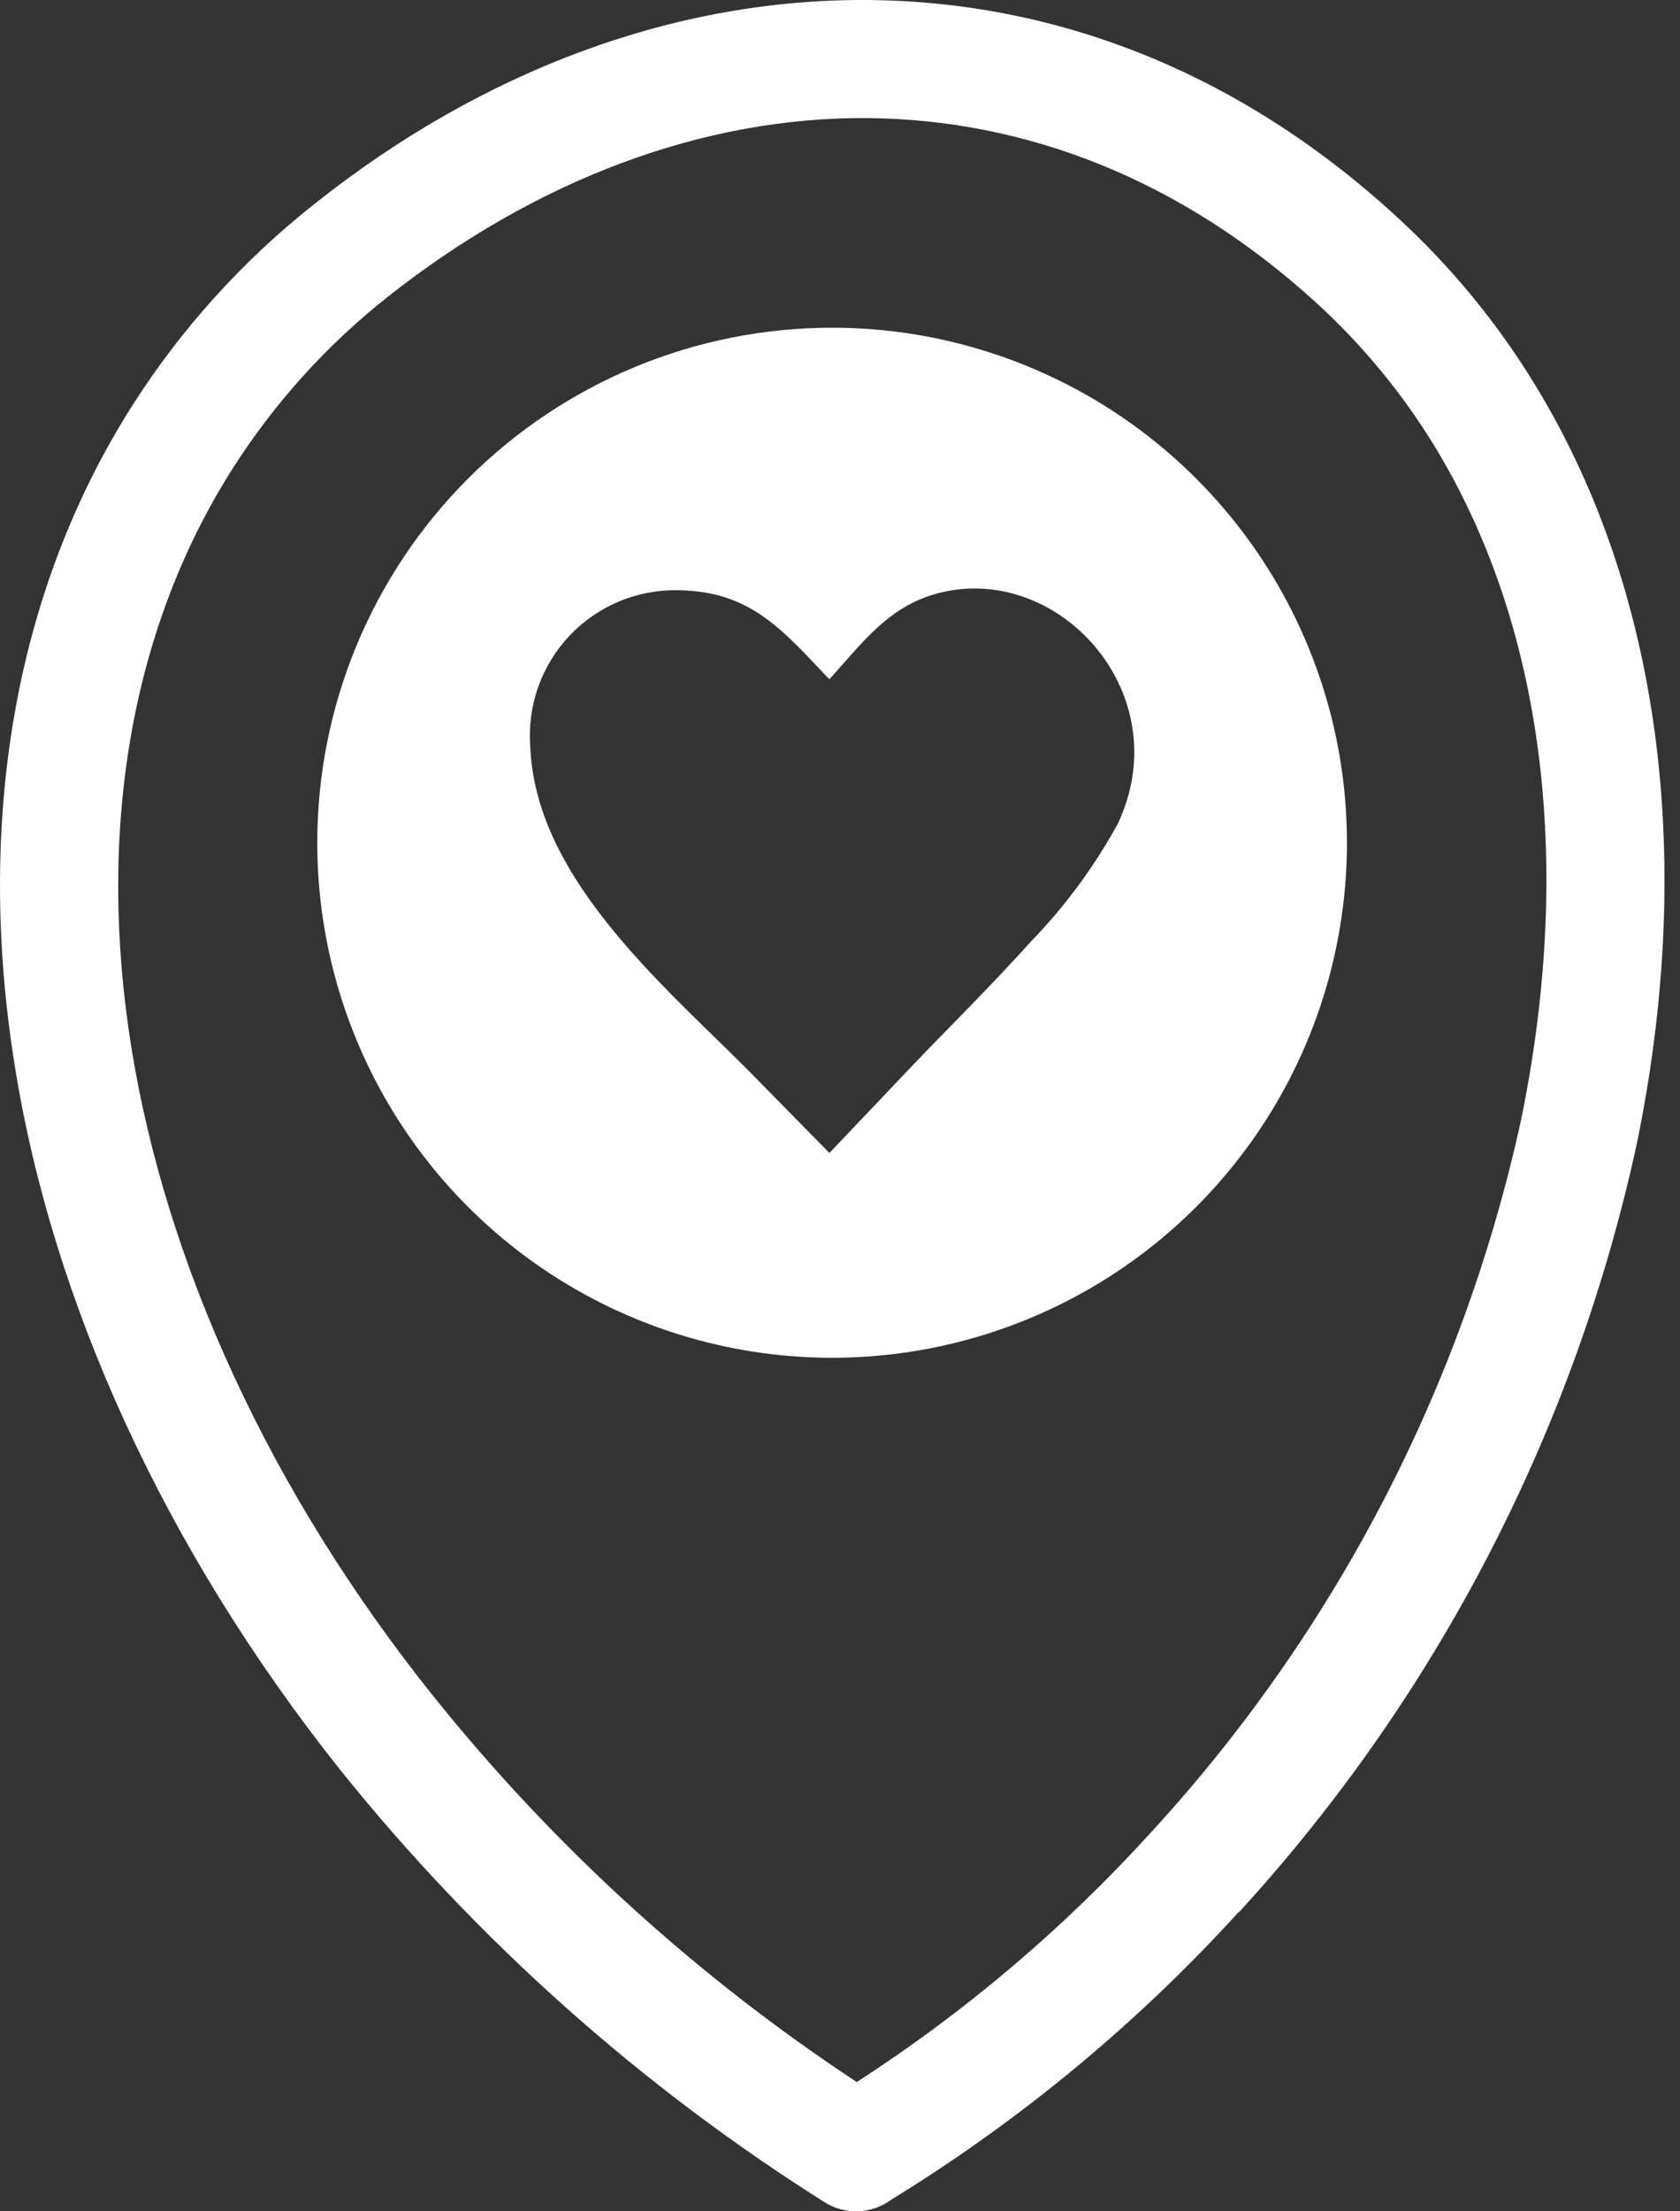 <?xml version="1.0" encoding="UTF-8"?>
<svg xmlns="http://www.w3.org/2000/svg" width="76" height="100" viewBox="0 0 76 100" fill="none">
  <rect x="0" y="0" width="76" height="100" fill="#333333" stroke="none"/>
  <path fill-rule="evenodd" clip-rule="evenodd" d="M37.652 14.82C42.258 14.822 46.76 16.189 50.589 18.749C54.418 21.309 57.402 24.947 59.163 29.203C60.925 33.459 61.385 38.142 60.485 42.659C59.586 47.176 57.367 51.326 54.109 54.582C50.852 57.838 46.702 60.056 42.184 60.954C37.666 61.852 32.984 61.39 28.729 59.627C24.474 57.864 20.837 54.879 18.278 51.049C15.719 47.219 14.353 42.716 14.353 38.11C14.353 35.051 14.956 32.022 16.127 29.196C17.298 26.369 19.014 23.802 21.178 21.639C23.341 19.476 25.91 17.761 28.736 16.591C31.563 15.421 34.592 14.819 37.652 14.82ZM38.758 94.155C43.67 90.981 48.148 87.181 52.08 82.852C60.41 73.786 66.184 62.671 68.811 50.642C71.098 39.518 70.032 28.671 64.946 20.256C63.468 17.824 61.652 15.616 59.55 13.697C53.398 8.082 46.383 5.405 39.247 5.34C31.792 5.283 24.224 8.139 17.535 13.428C14.774 15.61 12.4 18.239 10.512 21.208C5.817 28.605 4.401 37.785 5.947 47.396C7.526 57.161 12.18 67.423 19.594 76.692C25.032 83.476 31.499 89.369 38.758 94.155ZM56.043 86.457C51.438 91.516 46.143 95.899 40.313 99.477C39.879 99.798 39.358 99.98 38.819 99.998C38.281 100.017 37.749 99.873 37.294 99.583C28.965 94.33 21.568 87.73 15.403 80.052C7.428 70.035 2.383 58.894 0.674 48.234C-1.084 37.345 0.568 26.856 5.988 18.336C8.2 14.865 10.978 11.79 14.207 9.238C21.848 3.151 30.596 -0.072 39.295 0.001C47.685 0.074 55.978 3.191 63.147 9.767C65.629 12.031 67.772 14.64 69.511 17.514C75.329 27.116 76.599 39.347 74.044 51.733C71.223 64.704 65.011 76.695 56.043 86.481V86.457ZM37.513 30.729C39.295 28.736 40.532 27.019 43.299 26.66C48.45 26.034 53.178 31.681 50.574 37.24C49.514 39.178 48.197 40.966 46.66 42.554C44.837 44.58 42.827 46.566 41.387 48.071L37.521 52.14L34.323 48.885C30.474 44.922 24.216 39.933 23.988 33.748C23.92 32.833 24.044 31.913 24.353 31.048C24.662 30.183 25.149 29.393 25.782 28.728C26.416 28.063 27.182 27.539 28.03 27.188C28.879 26.837 29.792 26.669 30.71 26.693C33.965 26.742 35.389 28.483 37.513 30.713V30.729Z" fill="white"></path>
</svg>
